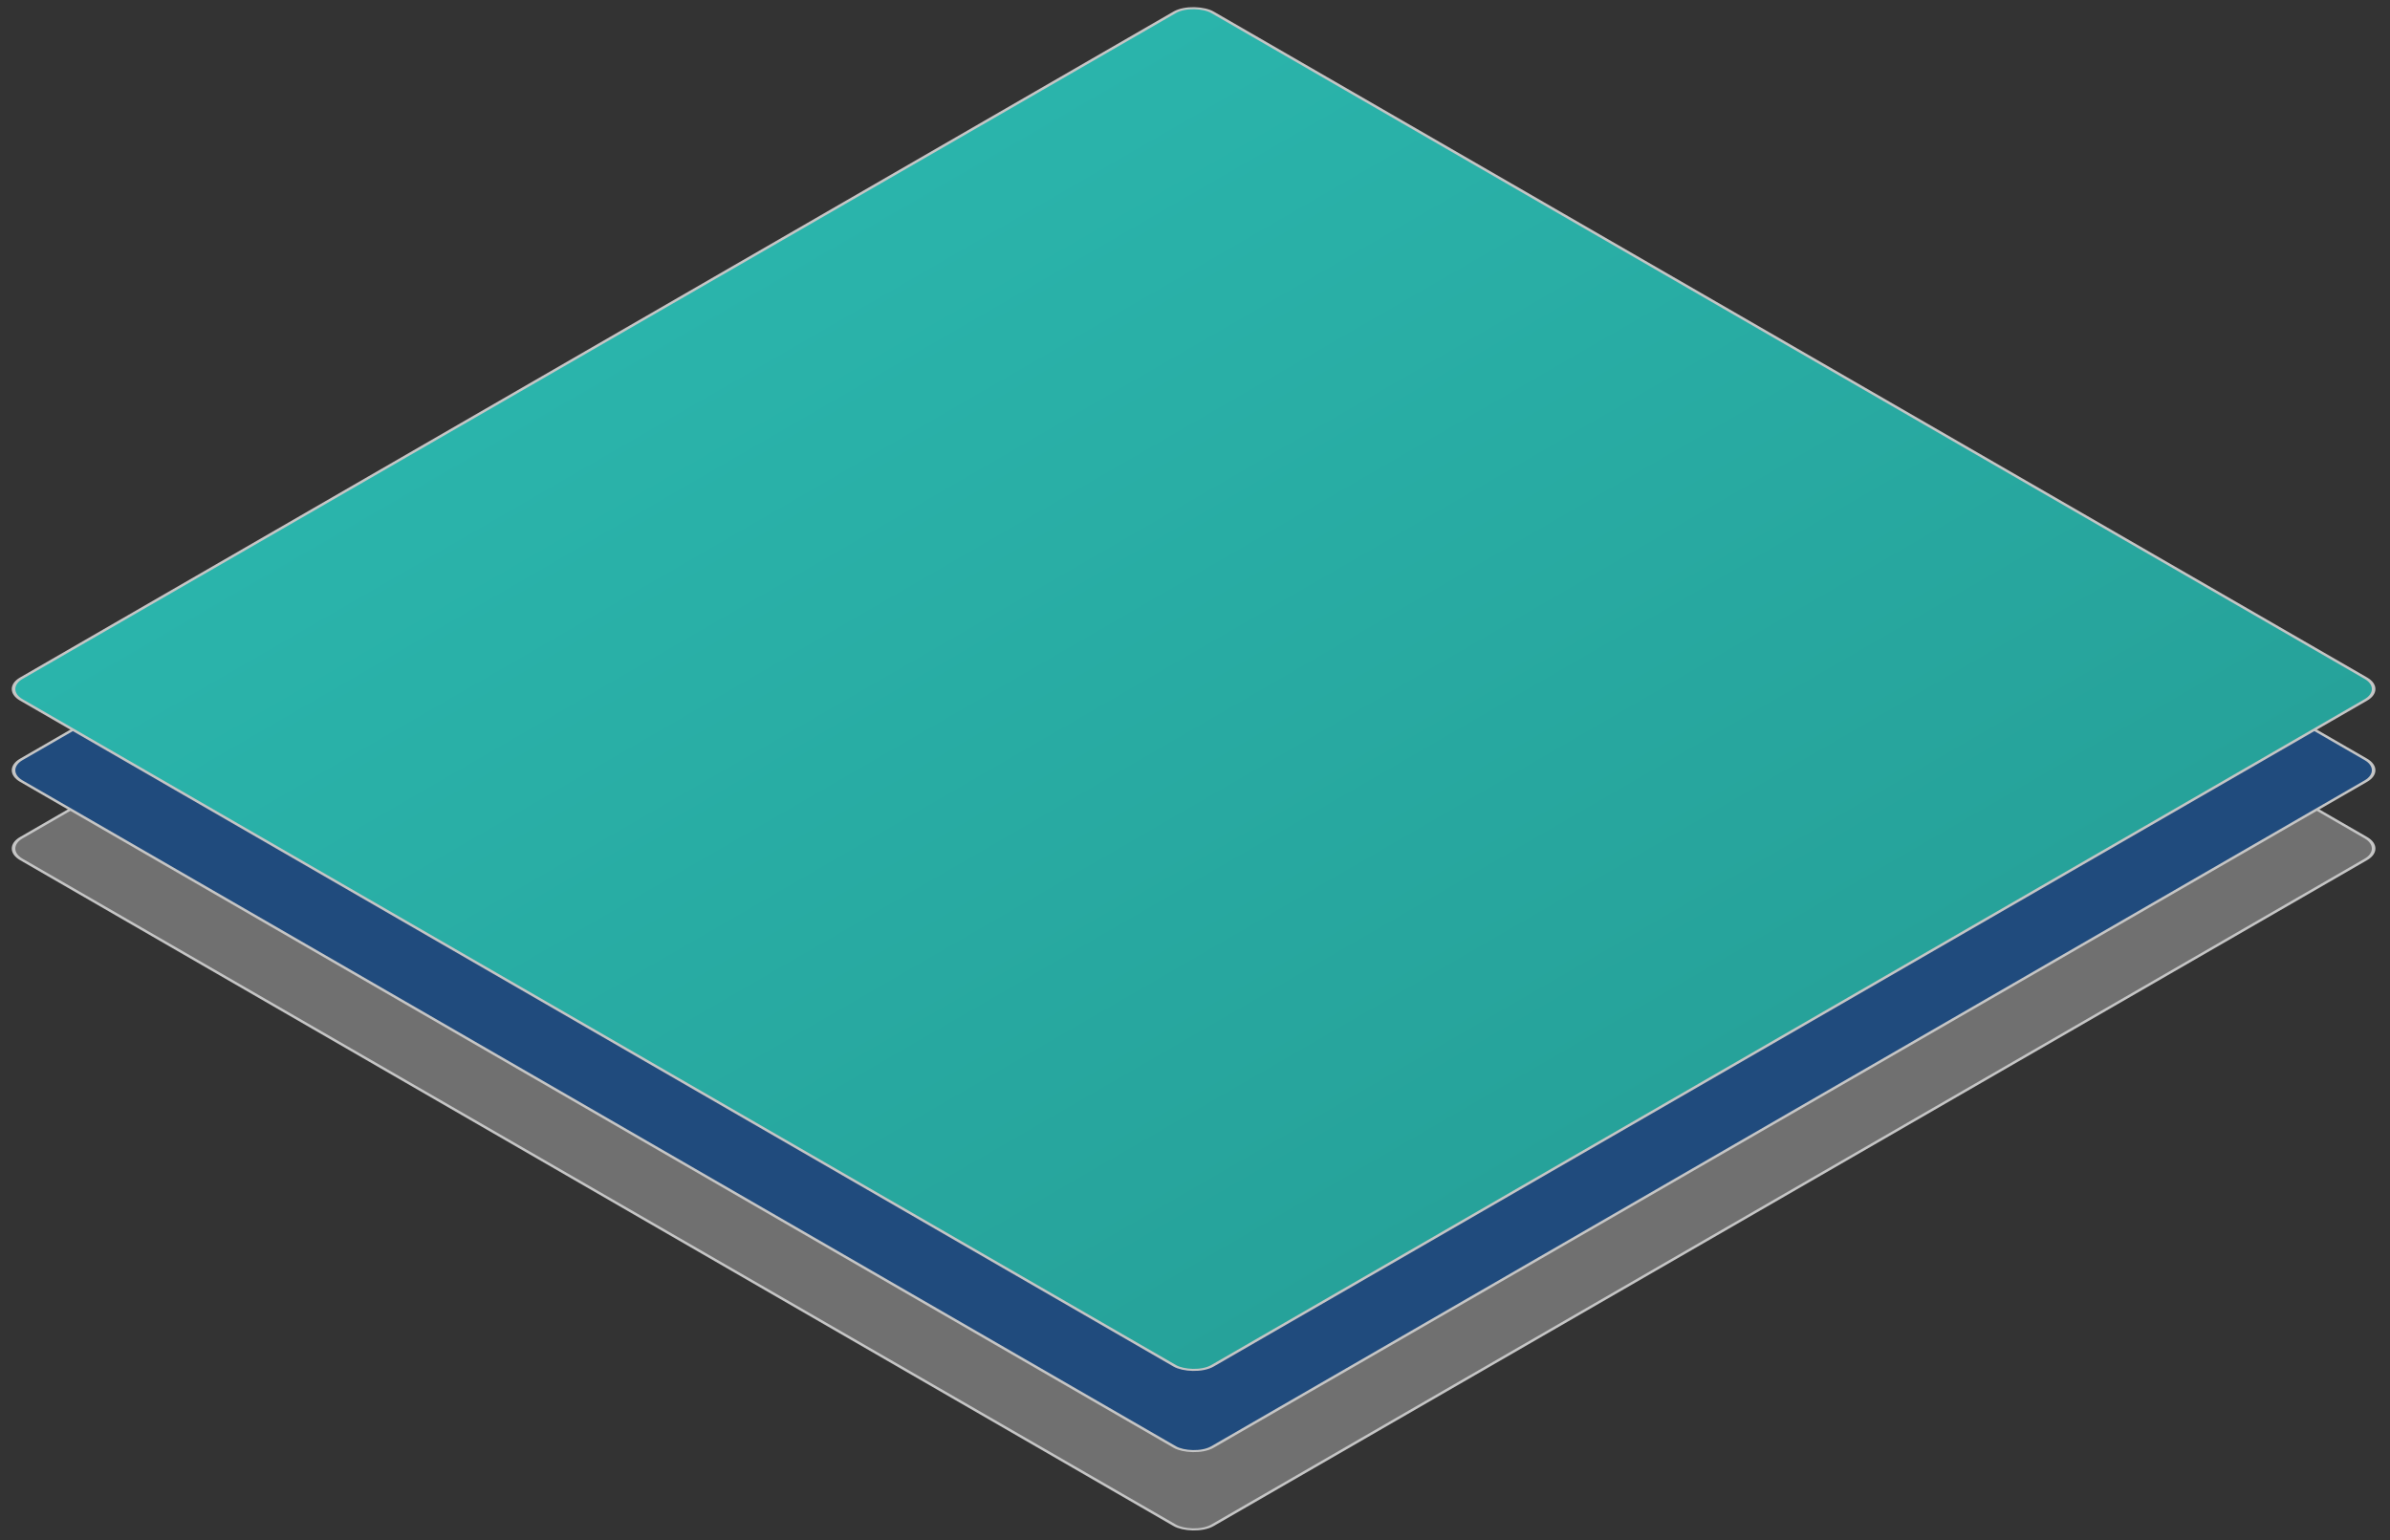 <svg width="824" height="531" viewBox="0 0 824 531" fill="none" xmlns="http://www.w3.org/2000/svg">
<rect x="0" y="0" width="824" height="531" fill="#333333" stroke="none"/>
<rect x="0.866" width="474.191" height="474.191" rx="7.5" transform="matrix(0.866 -0.5 0.866 0.5 0.116 293.013)" fill="white" fill-opacity="0.3" stroke="#C5C5C5"/>
<rect x="0.866" width="474.191" height="474.191" rx="7.5" transform="matrix(0.866 -0.5 0.866 0.5 0.116 266.013)" fill="#204B7D" stroke="#C5C5C5"/>
<rect x="0.866" width="474.191" height="474.191" rx="7.5" transform="matrix(0.866 -0.5 0.866 0.5 0.116 238.013)" fill="url(#paint0_linear_1171_39155)" stroke="#C5C5C5"/>
<defs>
<linearGradient id="paint0_linear_1171_39155" x1="237.595" y1="0" x2="237.595" y2="475.191" gradientUnits="userSpaceOnUse">
<stop stop-color="#2AB4AB"/>
<stop offset="1" stop-color="#26A29A"/>
</linearGradient>
</defs>
</svg>
